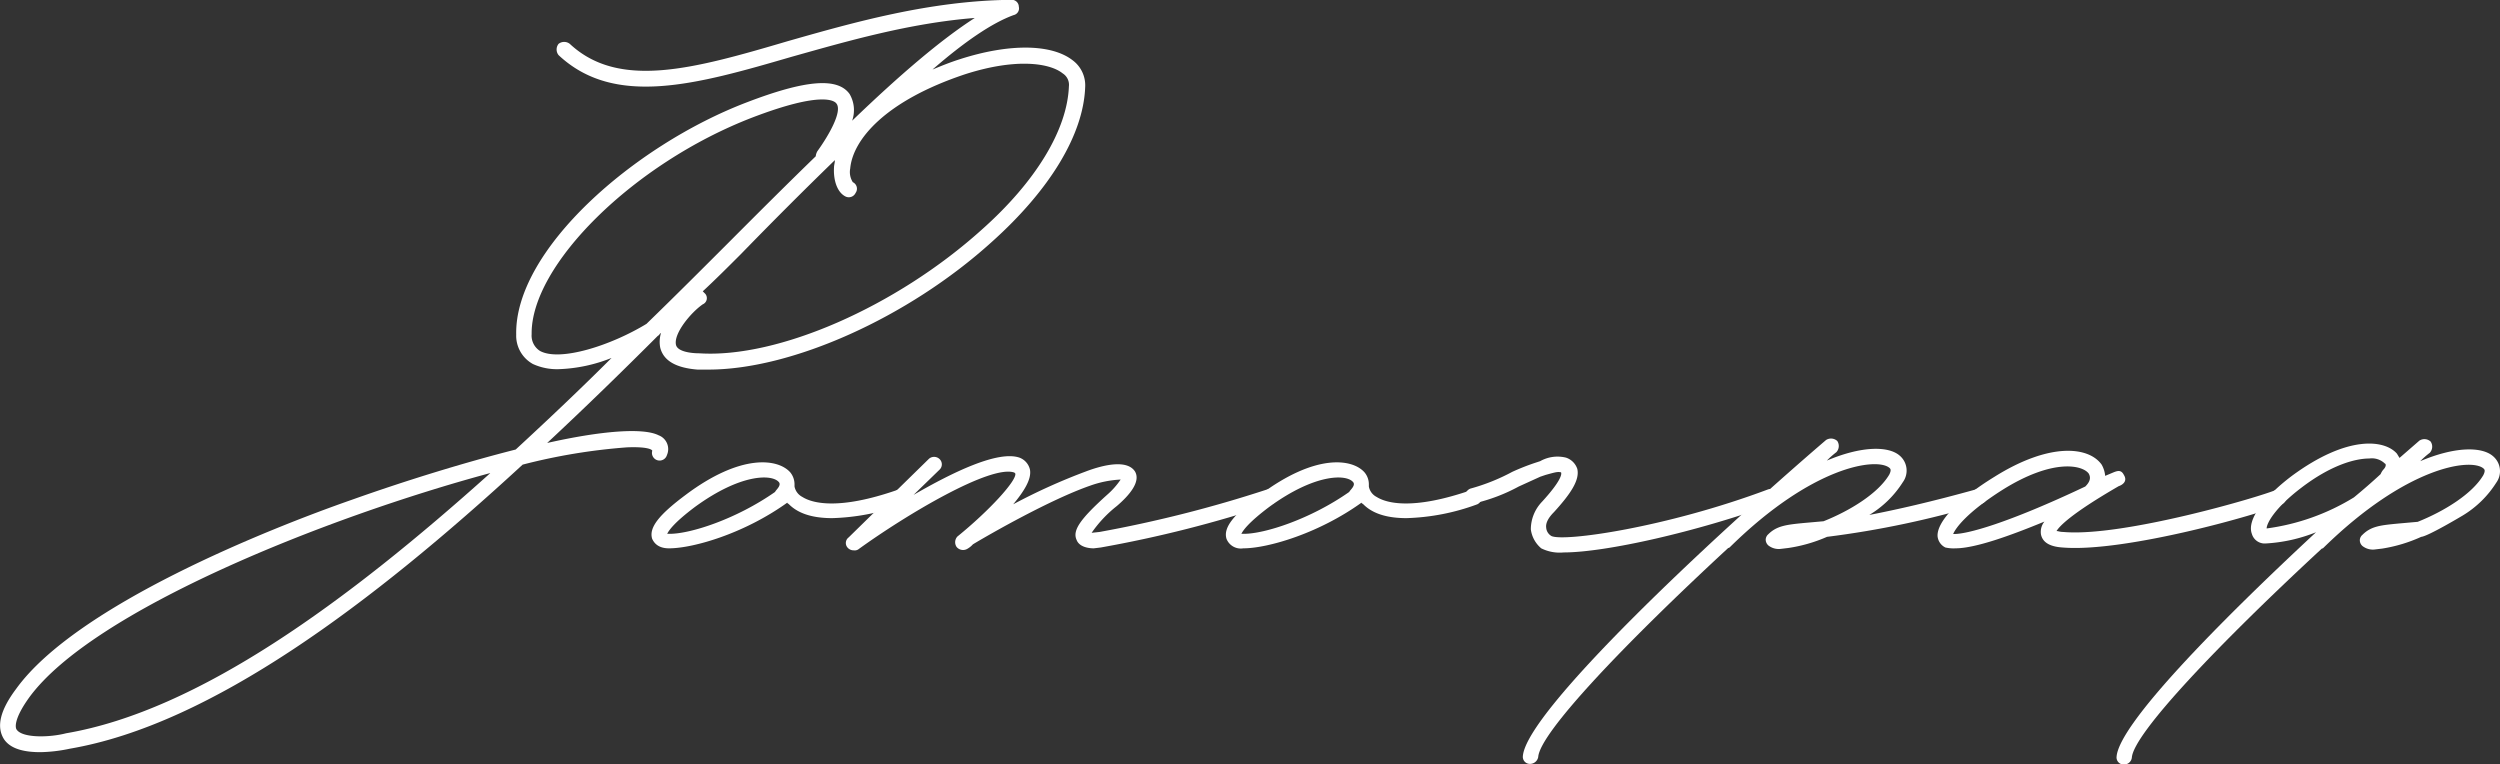 <?xml version="1.0" encoding="UTF-8"?> <svg xmlns="http://www.w3.org/2000/svg" id="Слой_1" data-name="Слой 1" viewBox="0 0 298.04 91.11"><rect x="0" y="0" width="298.04" height="91.11" fill="#333333" stroke="none"/><defs><style>.cls-1{fill:#fff;}</style></defs><path class="cls-1" d="M129.37,10.4c-.21,5.66-4.22,12.25-11.12,18.43-10,9.06-23.89,15.23-33.77,15.23H83.14c-2.47-.2-4-1-4.42-2.57a3.63,3.63,0,0,1,.1-1.85.1.1,0,0,1-.1.1c-.11.1-.11.2-.31.31-4.22,4.22-8.65,8.54-13.18,12.76,6.38-1.44,11.43-1.85,13.28-.92a1.76,1.76,0,0,1,1,2.36.91.91,0,0,1-1.75-.51c0-.1-.41-.51-3-.41a70.47,70.47,0,0,0-12.45,2.06c-18,16.57-37.17,31-54,33.87a18.17,18.17,0,0,1-3.5.41c-1.75,0-3.5-.31-4.33-1.54-.92-1.45-.51-3.4,1.44-6,7.21-10,30.27-19.14,40-22.54,6.38-2.27,13.38-4.43,19.56-6,3.91-3.61,7.72-7.21,11.43-10.92a18.48,18.48,0,0,1-6.28,1.34,6.89,6.89,0,0,1-3.09-.61,3.85,3.85,0,0,1-2-3.51c-.2-10.08,14-22.54,27.49-27.69,7-2.68,10.81-3,12.25-1a3.8,3.8,0,0,1,.31,3.19c5.66-5.45,10.6-9.67,14.62-12.25-7.82.62-15.24,2.78-21.83,4.63-11.32,3.3-21.1,6.08-27.79-.2a1.08,1.08,0,0,1,0-1.34,1.08,1.08,0,0,1,1.34,0c5.86,5.46,14.72,3,25.94-.31,7.93-2.26,17-4.84,26.66-4.94a.84.84,0,0,1,.93.82.82.82,0,0,1-.62,1c-2.57.93-5.87,3.19-9.67,6.49,1-.41,2-.83,3.29-1.24,5.76-1.85,10.81-1.85,13.38.11A3.72,3.72,0,0,1,129.37,10.4Zm-70.94,46C38.87,61.67,11,72.79,3.46,83.18,1.61,85.76,1.81,86.79,2,87c.72,1,3.91.93,5.87.42C23.64,84.73,41.34,71.76,58.43,56.42ZM77.07,38.61c3.4-3.3,6.59-6.49,9.78-9.68,3.7-3.71,7.1-7.1,10.4-10.3a1.46,1.46,0,0,1,.2-.61c1.34-1.86,3-4.74,2.27-5.67-.21-.31-1.65-1.54-10,1.65C75.52,19.46,63.27,31.61,63.38,39.84a2.16,2.16,0,0,0,1,2C66.77,43.14,72.85,41.18,77.07,38.61ZM126.69,8.75c-1.54-1.24-5.56-1.85-11.63.1-9.58,3.19-13.39,7.83-13.7,11.23a2.24,2.24,0,0,0,.31,1.64A.86.86,0,0,1,102,23a.89.89,0,0,1-1.23.41c-1-.52-1.44-2-1.34-3.5,0-.21.1-.52.1-.82-3.5,3.39-7.31,7.2-11.22,11.22-1.44,1.44-3,3-4.53,4.42l.31.31a.8.8,0,0,1-.31,1.24c-1.44,1-3.5,3.5-3.19,4.84.2.82,1.85,1,2.78,1,9.37.61,23.47-5.56,33.66-14.73,6.49-5.76,10.2-11.94,10.4-17.09A1.61,1.61,0,0,0,126.69,8.75Z"></path><path class="cls-1" d="M107.65,60.12a26.31,26.31,0,0,1-8.44,1.65c-2.68,0-4.22-.72-5.15-1.65-.1-.1-.2-.1-.2-.2-5.15,3.7-11.23,5.45-14.11,5.45-1.44,0-1.85-.82-2-1.13-.42-1.34.82-2.88,4-5.25,6.59-4.94,11-4.32,12.46-2.68a2.26,2.26,0,0,1,.51,1.44V58a1.77,1.77,0,0,0,.93,1.24c1.13.72,4.22,1.64,11.32-.83a.9.9,0,0,1,1.14.62A.88.88,0,0,1,107.65,60.12ZM92.83,57.45c-.83-.93-4.53-1-10,3-2.47,1.86-3.09,2.78-3.29,3.19h.31c2.47,0,7.92-1.75,12.56-5C92.42,58.48,93.24,57.86,92.83,57.45Z"></path><path class="cls-1" d="M151.51,60.12a144.28,144.28,0,0,1-20.28,5.15l-.83.1c-.72,0-1.75-.2-2.05-1-.52-1.13.41-2.47,3.6-5.35a9.37,9.37,0,0,0,1.65-1.85,12.56,12.56,0,0,0-3.61.72c-4.73,1.64-11.94,5.76-14,7a2.58,2.58,0,0,1-.62.51,1,1,0,0,1-1.33-.2,1,1,0,0,1,.1-1.24c3.81-3.09,7.1-6.69,6.9-7.51l-.11-.11c-2.78-1-12.87,5-18.63,9.17a.8.8,0,0,1-.52.1.94.94,0,0,1-.72-.31.83.83,0,0,1,.11-1.23l9.57-9.37a.94.94,0,0,1,1.24,0A.87.87,0,0,1,112,56l-3.09,3c4.63-2.68,10.09-5.35,12.66-4.43A2,2,0,0,1,122.79,56c.2,1.14-.72,2.58-2,4.12a71,71,0,0,1,8.65-3.91c2.16-.82,4.94-1.44,5.87,0,.72,1.24-.72,2.88-2.17,4.12a14.59,14.59,0,0,0-3,3.19l.93-.1A150.16,150.16,0,0,0,151,58.37a.9.9,0,0,1,1.13.62A.83.83,0,0,1,151.51,60.12Z"></path><path class="cls-1" d="M176.12,60.12a26.41,26.41,0,0,1-8.45,1.65c-2.67,0-4.22-.72-5.14-1.65-.11-.1-.21-.1-.21-.2-5.15,3.7-11.22,5.45-14.1,5.45a1.83,1.83,0,0,1-2-1.13c-.41-1.34.83-2.88,4-5.25,6.59-4.94,11-4.32,12.45-2.68a2.22,2.22,0,0,1,.52,1.44V58a1.74,1.74,0,0,0,.92,1.24c1.14.72,4.23,1.64,11.33-.83a.89.89,0,0,1,1.13.62A.87.87,0,0,1,176.12,60.12Zm-14.83-2.67c-.82-.93-4.53-1-10,3-2.47,1.86-3.09,2.78-3.3,3.19h.31c2.47,0,7.93-1.75,12.56-5C160.88,58.48,161.7,57.86,161.29,57.45Z"></path><path class="cls-1" d="M183.74,65.37a3.55,3.55,0,0,1-1.24-2.26,4.76,4.76,0,0,1,1.34-3.3c2.26-2.47,2.37-3.29,2.26-3.5-.41-.1-.72,0-1.85.31l-.62.21L181.06,58A21.11,21.11,0,0,1,175.81,60a.82.82,0,0,1-1.13-.62,1,1,0,0,1,.61-1.13,23.76,23.76,0,0,0,5-2A27.2,27.2,0,0,1,183,55.18l.61-.2a4.21,4.21,0,0,1,3.09-.42,2.12,2.12,0,0,1,1.34,1.34c.31,1.34-.82,3-2.78,5.15-.72.72-1,1.34-.93,1.85a1.26,1.26,0,0,0,.62,1c1.44.72,13.69-1,25.84-5.56a.89.89,0,0,1,1.13.62.83.83,0,0,1-.51,1.13c-9.06,3.3-20,5.77-25,5.77A4.93,4.93,0,0,1,183.74,65.37Z"></path><path class="cls-1" d="M236.14,60.12A111.84,111.84,0,0,1,217.81,64a18,18,0,0,1-4.63,1.33l-.92.11a2,2,0,0,1-1.45-.42.94.94,0,0,1-.31-.72.9.9,0,0,1,.31-.61c1-1,2.17-1.14,4.22-1.34l2.37-.21c3.09-1.23,6.49-3.29,7.83-5.56.31-.62.1-.72,0-.82-1.55-1.24-9.17-.21-19,9.47a.31.31,0,0,1-.2.1c-12.26,11.33-22.45,22-22.65,24.92a1,1,0,0,1-1,.82.84.84,0,0,1-.83-.93c.41-5.35,22.45-25.94,36.14-37.68a1.1,1.1,0,0,1,1.34.11,1.08,1.08,0,0,1-.11,1.34,10.43,10.43,0,0,0-1.13,1c4.12-1.75,7.31-1.75,8.65-.62a2.34,2.34,0,0,1,.41,3.19,12.12,12.12,0,0,1-4,3.91c3.19-.62,7.31-1.54,12.87-3.09a.91.91,0,0,1,.51,1.75Z"></path><path class="cls-1" d="M231.92,65.27a1.66,1.66,0,0,1-.93-1.34c-.1-1.64,2.27-4.32,6.8-7.1,6.59-4.12,11.22-3.6,12.76-1.44a3.27,3.27,0,0,1,.42,1.34l1-.42c.51-.2.92-.31,1.23.31.52.83-.31,1.24-.62,1.34-5.87,3.4-7.1,4.84-7.41,5.35.21,0,.41.11.82.11,7.11.62,23.58-4.22,25.43-5.05a.9.9,0,0,1,1.14.62,1,1,0,0,1-.52,1.13c-2.47,1.14-18.74,5.77-26.15,5.15-1.54-.1-2.37-.62-2.57-1.54a1.94,1.94,0,0,1,.41-1.55c-4,1.65-8.24,3.19-10.61,3.19A4.34,4.34,0,0,1,231.92,65.27ZM248.6,58c.51-.51.72-1,.41-1.54-.72-1-4.22-1.86-10.3,1.95-4.22,2.68-5.56,4.53-5.86,5.25C234.39,63.73,239.33,62.39,248.6,58Z"></path><path class="cls-1" d="M293.59,61.46a12.12,12.12,0,0,0,4-3.91,2.34,2.34,0,0,0-.41-3.19c-1.34-1.13-4.53-1.13-8.65.62a10.57,10.57,0,0,1,1.14-1,1.08,1.08,0,0,0,.1-1.34,1.1,1.1,0,0,0-1.34-.11l-2.37,2.06-.31-.51c-1.44-1.65-5.86-2.27-12.56,2.68-3.39,2.57-5.35,5.25-4.73,6.89a1.59,1.59,0,0,0,1.65,1.14,18.89,18.89,0,0,0,6-1.34c-11.64,10.81-23.48,22.85-23.78,26.76a.84.84,0,0,0,.82.93.93.93,0,0,0,1-.82c.2-2.88,10.4-13.59,22.65-24.92a.31.31,0,0,0,.2-.1c9.89-9.68,17.51-10.71,19.05-9.47.1.1.31.2,0,.82-1.34,2.27-4.74,4.33-7.82,5.56l-2.37.21c-2.06.2-3.19.31-4.22,1.34a.86.86,0,0,0-.31.61.91.91,0,0,0,.31.72,2,2,0,0,0,1.44.42l.92-.11A18,18,0,0,0,288.65,64C289.45,63.94,293.59,61.46,293.59,61.46ZM284.12,56a2,2,0,0,0-.31.52c-1,.93-2.06,1.85-3.19,2.78A26.54,26.54,0,0,1,270.22,63c0-.62,1-2.47,4.12-4.84,3.5-2.68,6.38-3.5,8.13-3.5a2.22,2.22,0,0,1,1.85.61C284.43,55.28,284.53,55.59,284.12,56Z"></path></svg> 